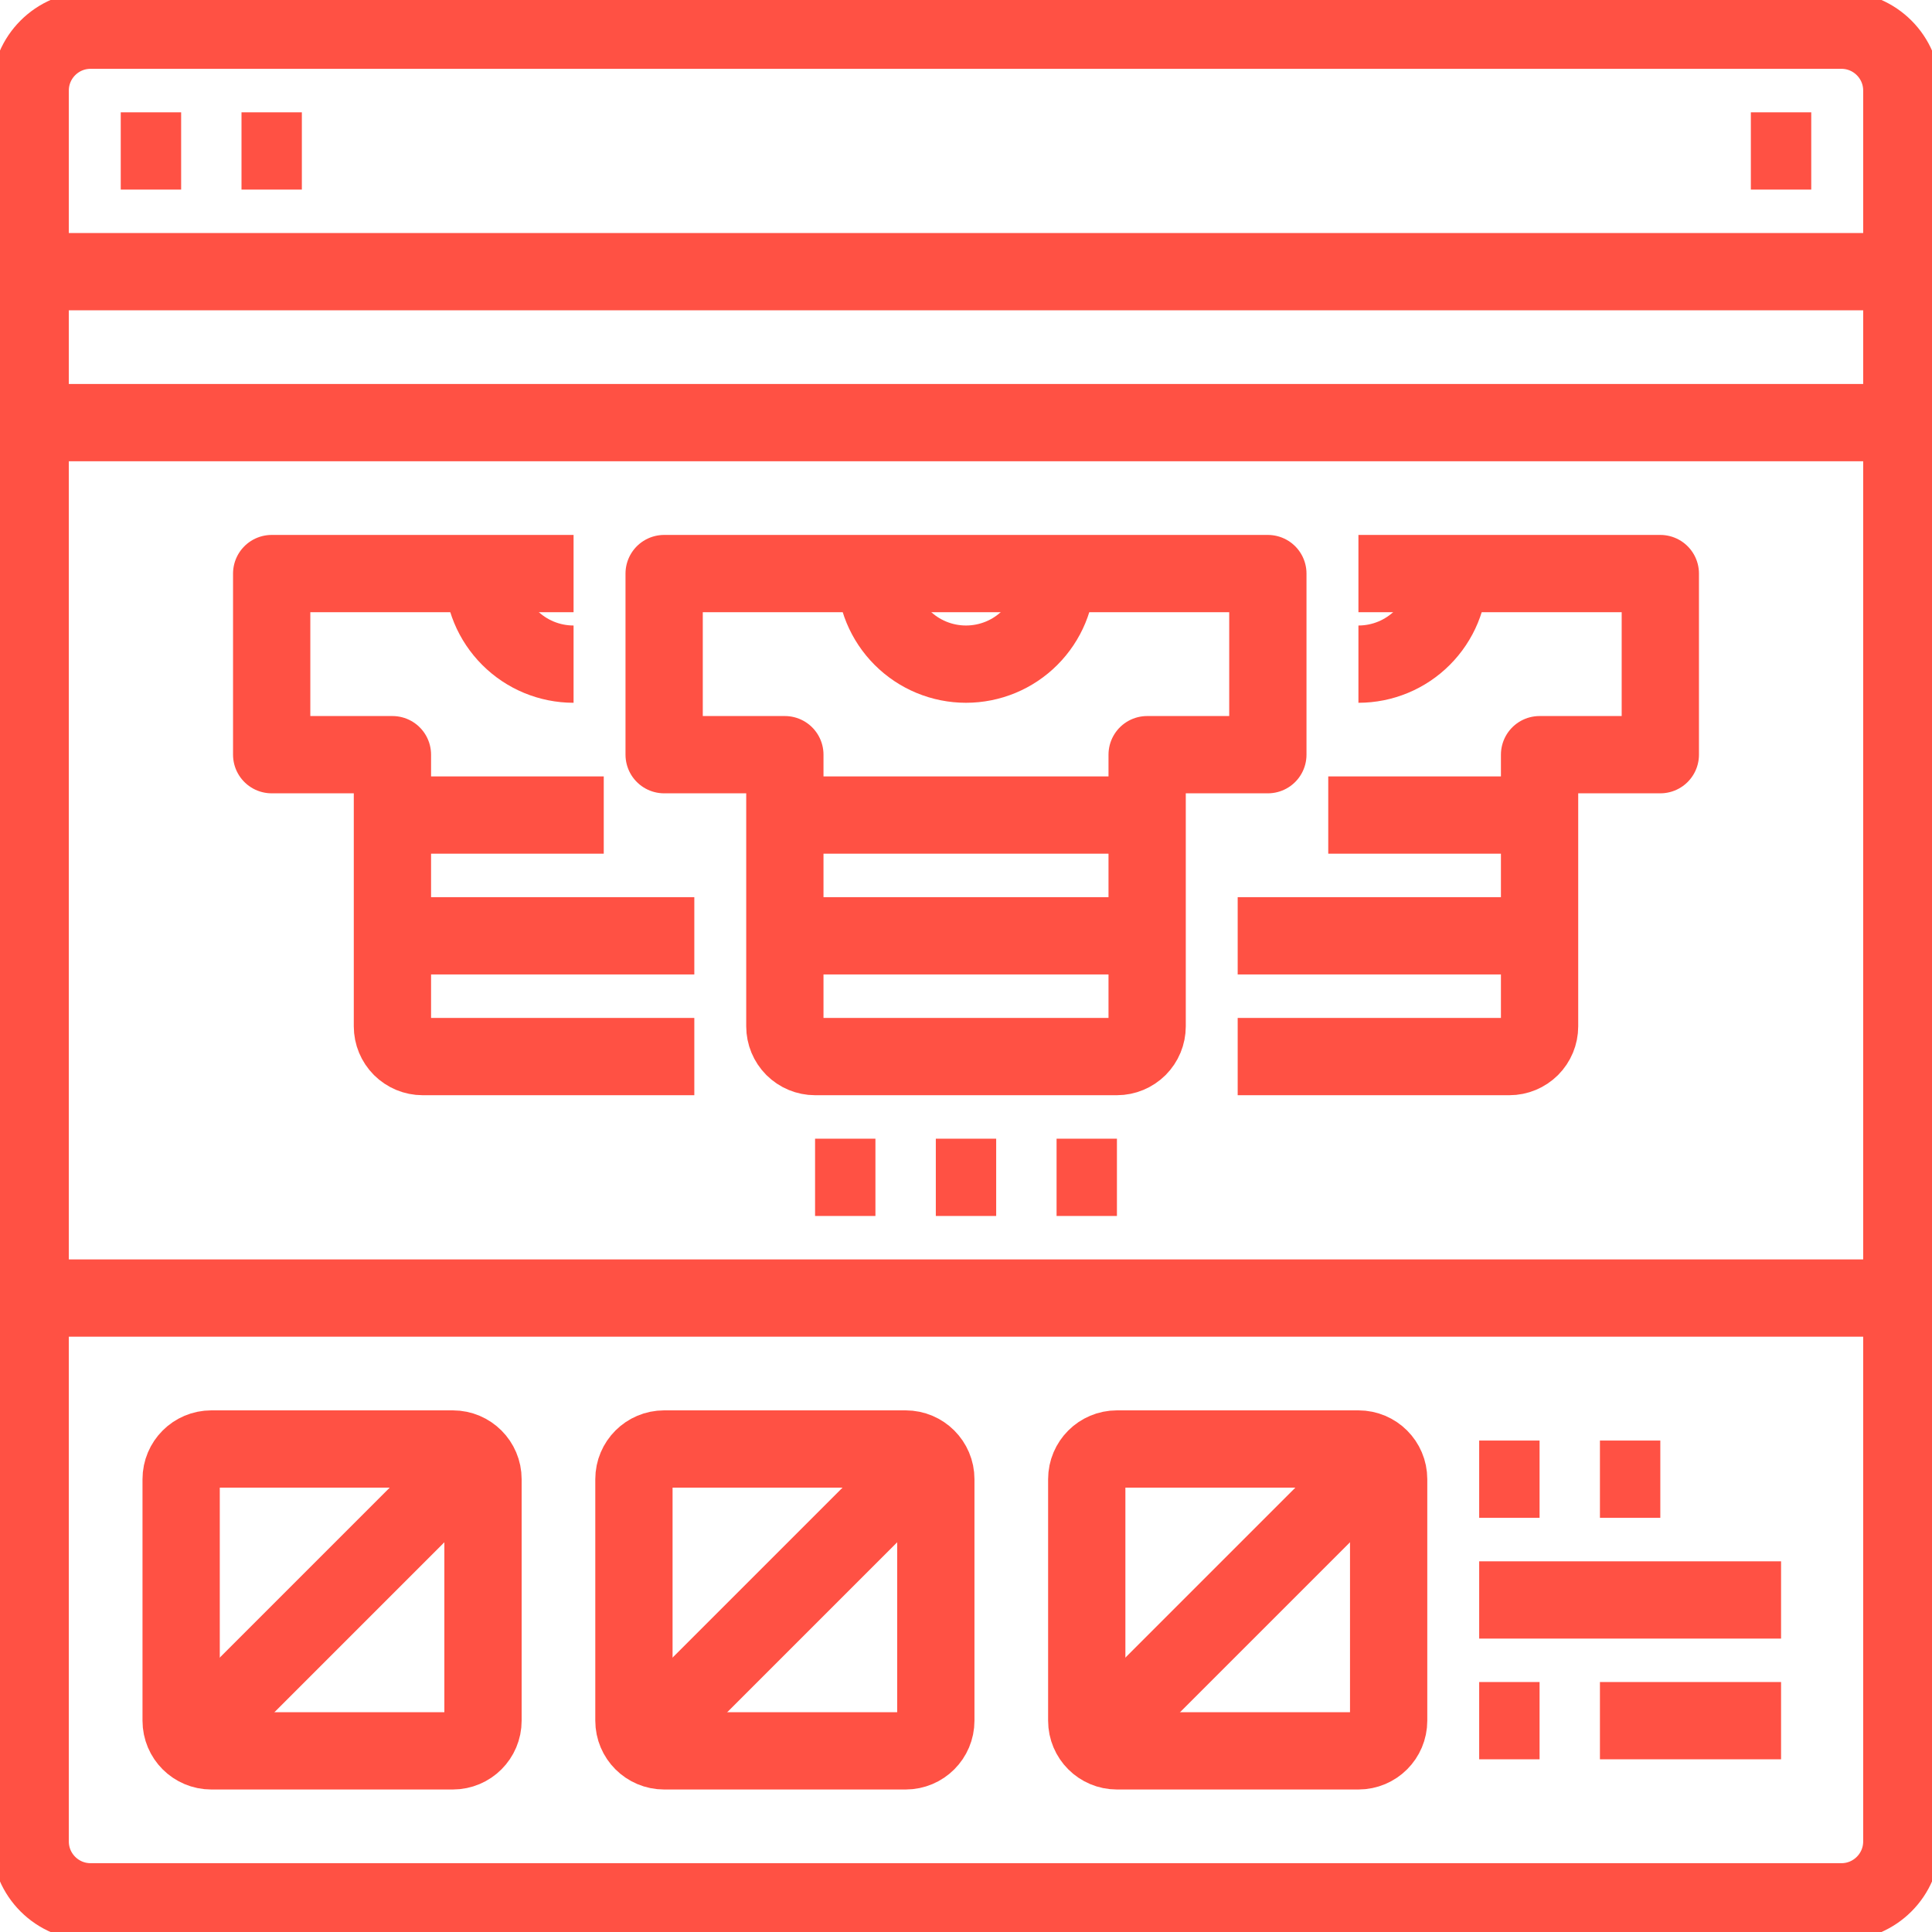 <svg width="50" height="50" viewBox="0 0 50 50" fill="none" xmlns="http://www.w3.org/2000/svg">
<g clip-path="url(#clip0_67_13)">
<path d="M32.812 14.844H17.188V19.531H20.312V26.562C20.312 26.77 20.395 26.968 20.541 27.115C20.688 27.261 20.887 27.344 21.094 27.344H28.906C29.113 27.344 29.312 27.261 29.459 27.115C29.605 26.968 29.688 26.77 29.688 26.562V19.531H32.812V14.844Z" stroke="#FF5144" stroke-width="2" stroke-linejoin="round"/>
<path d="M20.312 21.094H29.688" stroke="#FF5144" stroke-width="2" stroke-linejoin="round"/>
<path d="M20.312 24.219H29.688" stroke="#FF5144" stroke-width="2" stroke-linejoin="round"/>
<path d="M27.344 14.844C27.344 15.465 27.097 16.061 26.657 16.501C26.218 16.941 25.622 17.188 25 17.188C24.378 17.188 23.782 16.941 23.343 16.501C22.903 16.061 22.656 15.465 22.656 14.844" stroke="#FF5144" stroke-width="2" stroke-linejoin="round"/>
<path d="M32.031 27.344H39.062C39.27 27.344 39.468 27.261 39.615 27.115C39.761 26.968 39.844 26.77 39.844 26.562V19.531H42.969V14.844H35.156" stroke="#FF5144" stroke-width="2" stroke-linejoin="round"/>
<path d="M34.375 21.094H39.844" stroke="#FF5144" stroke-width="2" stroke-linejoin="round"/>
<path d="M32.031 24.219H39.844" stroke="#FF5144" stroke-width="2" stroke-linejoin="round"/>
<path d="M37.5 14.844C37.5 15.465 37.253 16.061 36.813 16.501C36.374 16.941 35.778 17.188 35.156 17.188" stroke="#FF5144" stroke-width="2" stroke-linejoin="round"/>
<path d="M0.781 10.938H49.219" stroke="#FF5144" stroke-width="2" stroke-linejoin="round"/>
<path d="M0.781 33.594H49.219" stroke="#FF5144" stroke-width="2" stroke-linejoin="round"/>
<path d="M17.969 27.344H10.938C10.73 27.344 10.532 27.261 10.385 27.115C10.239 26.968 10.156 26.77 10.156 26.562V19.531H7.031V14.844H14.844" stroke="#FF5144" stroke-width="2" stroke-linejoin="round"/>
<path d="M15.625 21.094H10.156" stroke="#FF5144" stroke-width="2" stroke-linejoin="round"/>
<path d="M17.969 24.219H10.156" stroke="#FF5144" stroke-width="2" stroke-linejoin="round"/>
<path d="M12.5 14.844C12.5 15.465 12.747 16.061 13.187 16.501C13.626 16.941 14.222 17.188 14.844 17.188" stroke="#FF5144" stroke-width="2" stroke-linejoin="round"/>
<path d="M24.219 30.469H25.781" stroke="#FF5144" stroke-width="2" stroke-linejoin="round"/>
<path d="M27.344 30.469H28.906" stroke="#FF5144" stroke-width="2" stroke-linejoin="round"/>
<path d="M21.094 30.469H22.656" stroke="#FF5144" stroke-width="2" stroke-linejoin="round"/>
<path d="M11.719 37.5H5.469C5.037 37.5 4.688 37.85 4.688 38.281V44.531C4.688 44.963 5.037 45.312 5.469 45.312H11.719C12.15 45.312 12.5 44.963 12.5 44.531V38.281C12.5 37.85 12.15 37.5 11.719 37.5Z" stroke="#FF5144" stroke-width="2" stroke-linejoin="round"/>
<path d="M23.438 37.5H17.188C16.756 37.5 16.406 37.85 16.406 38.281V44.531C16.406 44.963 16.756 45.312 17.188 45.312H23.438C23.869 45.312 24.219 44.963 24.219 44.531V38.281C24.219 37.85 23.869 37.5 23.438 37.5Z" stroke="#FF5144" stroke-width="2" stroke-linejoin="round"/>
<path d="M35.156 37.5H28.906C28.475 37.5 28.125 37.85 28.125 38.281V44.531C28.125 44.963 28.475 45.312 28.906 45.312H35.156C35.588 45.312 35.938 44.963 35.938 44.531V38.281C35.938 37.85 35.588 37.5 35.156 37.5Z" stroke="#FF5144" stroke-width="2" stroke-linejoin="round"/>
<path d="M4.688 45.312L12.5 37.5" stroke="#FF5144" stroke-width="2" stroke-linejoin="round"/>
<path d="M16.406 45.312L24.219 37.5" stroke="#FF5144" stroke-width="2" stroke-linejoin="round"/>
<path d="M28.125 45.312L35.938 37.5" stroke="#FF5144" stroke-width="2" stroke-linejoin="round"/>
<path d="M38.281 38.281H39.844" stroke="#FF5144" stroke-width="2" stroke-linejoin="round"/>
<path d="M38.281 44.531H39.844" stroke="#FF5144" stroke-width="2" stroke-linejoin="round"/>
<path d="M41.406 38.281H42.969" stroke="#FF5144" stroke-width="2" stroke-linejoin="round"/>
<path d="M38.281 41.406H46.094" stroke="#FF5144" stroke-width="2" stroke-linejoin="round"/>
<path d="M41.406 44.531H46.094" stroke="#FF5144" stroke-width="2" stroke-linejoin="round"/>
<path d="M47.656 0.781H2.344C1.481 0.781 0.781 1.481 0.781 2.344V47.656C0.781 48.519 1.481 49.219 2.344 49.219H47.656C48.519 49.219 49.219 48.519 49.219 47.656V2.344C49.219 1.481 48.519 0.781 47.656 0.781Z" stroke="#FF5144" stroke-width="2" stroke-linejoin="round"/>
<path d="M0.781 7.031H49.219" stroke="#FF5144" stroke-width="2" stroke-linejoin="round"/>
<path d="M3.125 3.906H4.688" stroke="#FF5144" stroke-width="2" stroke-linejoin="round"/>
<path d="M6.25 3.906H7.812" stroke="#FF5144" stroke-width="2" stroke-linejoin="round"/>
<path d="M45.312 3.906H46.875" stroke="#FF5144" stroke-width="2" stroke-linejoin="round"/>
</g>
<defs>
<clipPath id="clip0_67_13">
<rect width="50" height="50" fill="white"/>
</clipPath>
</defs>
</svg>
